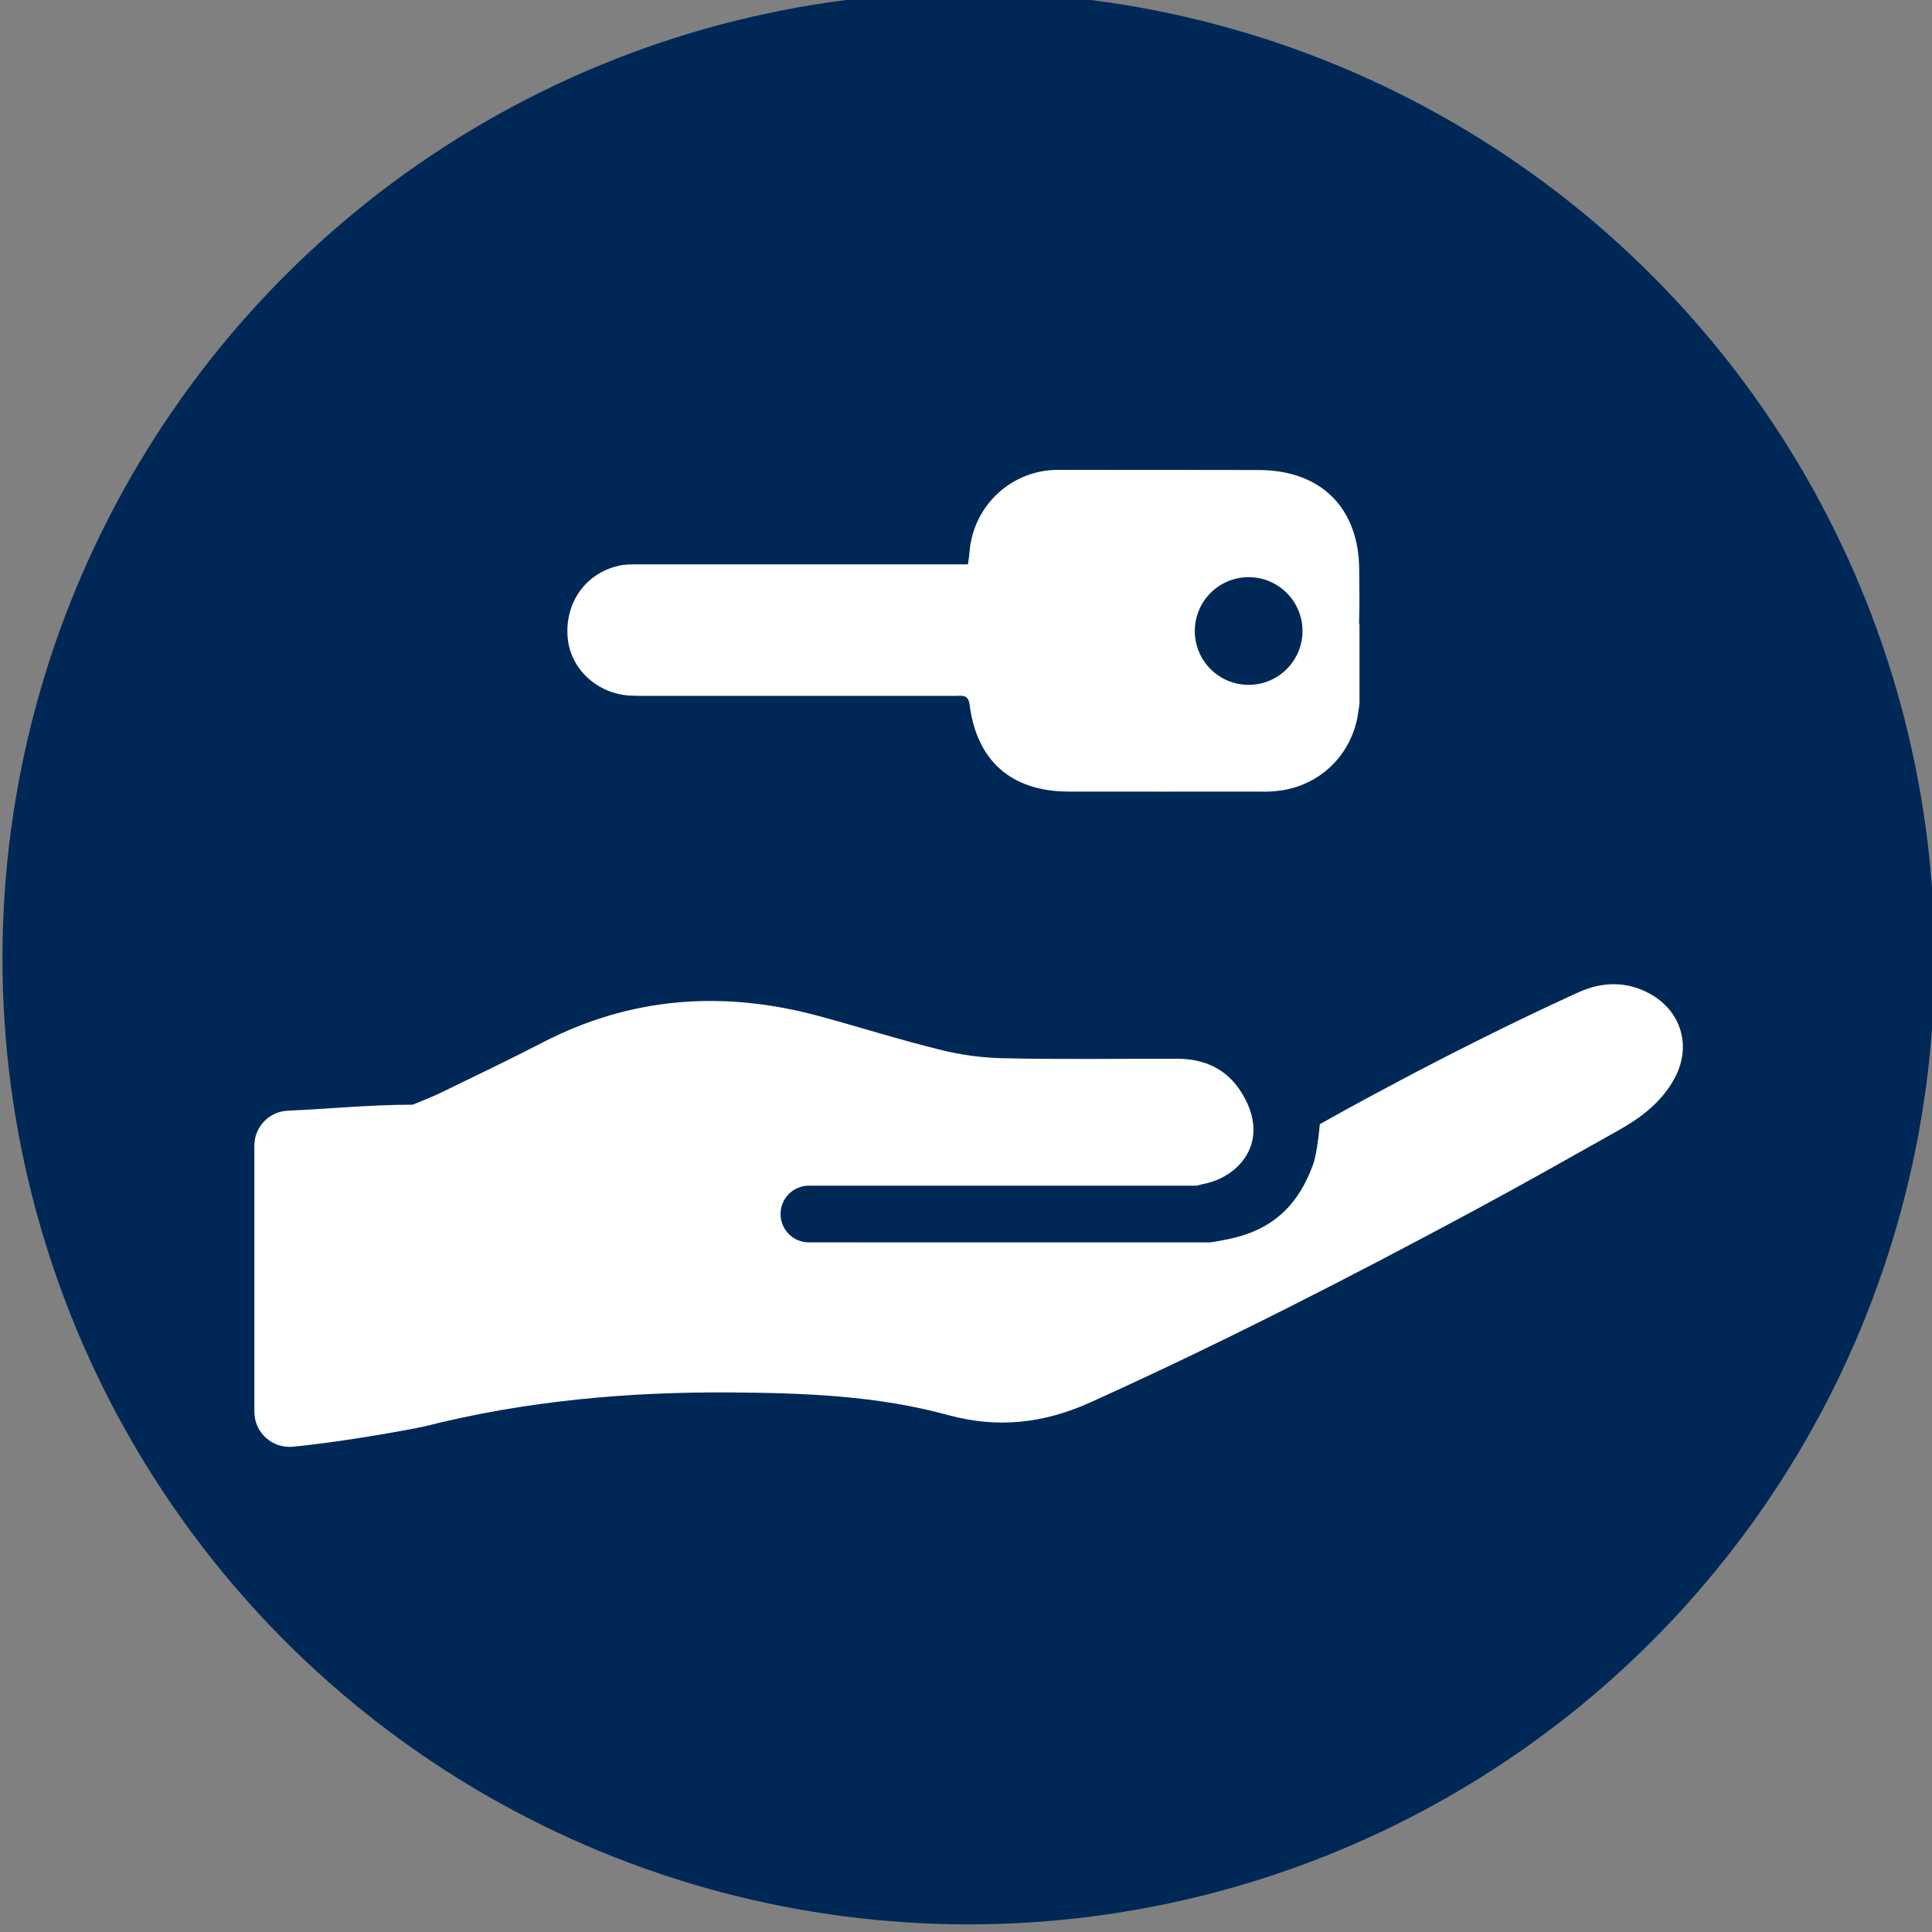 <?xml version="1.0" encoding="utf-8"?>
<!-- Generator: Adobe Illustrator 26.0.3, SVG Export Plug-In . SVG Version: 6.00 Build 0)  -->
<svg version="1.1" id="Layer_1" xmlns="http://www.w3.org/2000/svg" xmlns:xlink="http://www.w3.org/1999/xlink" x="0px" y="0px"
	 viewBox="0 0 141.73 141.73" style="enable-background:new 0 0 141.73 141.73;" xml:space="preserve">
<rect x="0" y="0" width="141.73" height="141.73" fill="#808080" stroke="none"/>
<style type="text/css">
	.st0{display:none;fill:#BFBDBC;}
	.st1{fill-rule:evenodd;clip-rule:evenodd;fill:none;}
	.st2{fill:#FFFFFF;}
	.st3{fill:#002856;}
	.st4{fill-rule:evenodd;clip-rule:evenodd;fill:#002856;}
	.st5{fill-rule:evenodd;clip-rule:evenodd;fill:#FFFFFF;}
	.st6{fill:#FFCD00;}
	.st7{fill:#FFFFFF;stroke:#FFFFFF;stroke-width:0.777;stroke-miterlimit:10;}
	.st8{fill:none;}
	.st9{fill:#1D2E51;}
	.st10{fill:none;stroke:#FFFFFF;stroke-width:1.85;stroke-miterlimit:10;}
	.st11{fill:#E62640;}
</style>
<rect x="-1056.75" y="-6270.8" class="st0" width="14160" height="14032"/>
<g>
	<g>
		<circle class="st4" cx="71.05" cy="70.3" r="70.87"/>
	</g>
	<g>
		<path class="st2" d="M93.63,58.03c2.86-0.27,5.17-2.25,5.87-5.04c0.11-0.44,0.16-0.9,0.23-1.36v-5.81c0-0.05-0.03-0.08-0.03-0.14
			c0.05-1.29,0.02-2.59,0.01-3.89c-0.02-4.53-2.81-7.3-7.36-7.31c-4.92-0.01-9.83-0.01-14.75-0.01c-3.37,0-6.17,2.58-6.47,5.95
			c-0.03,0.32-0.07,0.63-0.12,0.98c-0.51,0-0.9,0-1.3,0c-7.61,0-15.22,0-22.83,0c-0.5,0-1.01-0.01-1.48,0.1
			c-2.44,0.55-3.96,2.7-3.76,5.24c0.18,2.32,2.16,4.16,4.6,4.29c0.4,0.02,0.8,0.02,1.2,0.02c7.54,0,15.08,0,22.63,0
			c0.47,0,0.96-0.15,1.06,0.65c0.53,4.14,3.07,6.35,7.24,6.37c4.68,0.01,9.37,0,14.05,0C92.84,58.09,93.23,58.07,93.63,58.03z
			 M87.65,46.29c0-2.18,1.77-3.95,3.95-3.95c2.18,0,3.95,1.77,3.95,3.95c0,2.18-1.77,3.95-3.95,3.95
			C89.41,50.24,87.65,48.47,87.65,46.29z"/>
		<g>
			<path class="st2" d="M120.74,72.75c-0.61-0.29-1.21-0.46-1.82-0.52c-1.52-0.16-2.74,0.39-3.27,0.63
				c-9.74,4.44-18.83,9.61-18.83,9.61s-0.17,2.06-0.49,2.95c-1.03,2.83-2.8,4.79-6.26,5.49c-0.56,0.11-1.02,0.2-1.29,0.23H59.34
				c-1.15,0-2.08-0.93-2.08-2.08l0,0c0-1.15,0.93-2.08,2.08-2.08h28.44c0.16-0.04,0.32-0.08,0.48-0.12c1.7-0.32,3.09-1.44,3.54-2.92
				c0.52-1.73-0.42-3.29-0.71-3.77c-1.06-1.73-2.71-2.5-4.72-2.5c-4.3-0.01-8.59,0.06-12.89-0.04c-1.51-0.04-3.01-0.25-4.47-0.61
				c-3.01-0.74-5.97-1.68-8.96-2.49c-7.01-1.89-13.78-1.41-20.29,1.97c-2.47,1.28-4.98,2.47-7.48,3.69c-0.61,0.29-1.24,0.53-2,0.85
				c0-1.21,0,1.04,0,0c-3.11,0-6.15,0.31-9.17,0.44c-1.37,0.06-2.45,1.19-2.45,2.56v19.53c0,1.52,1.31,2.71,2.83,2.56
				c4.03-0.39,9.16-1.37,9.69-1.5c7.4-1.87,14.92-2.54,22.54-2.48c5.33,0.04,10.64,0.24,15.8,1.65c3.67,1.01,7.06,0.62,10.49-0.93
				c9.58-4.33,18.93-9.12,28.19-14.1c3.55-1.91,7.06-3.9,10.57-5.87c1.68-0.95,3.19-2.11,4.12-3.88
				C124.16,76.57,123.22,73.93,120.74,72.75z"/>
		</g>
	</g>
</g>
</svg>
